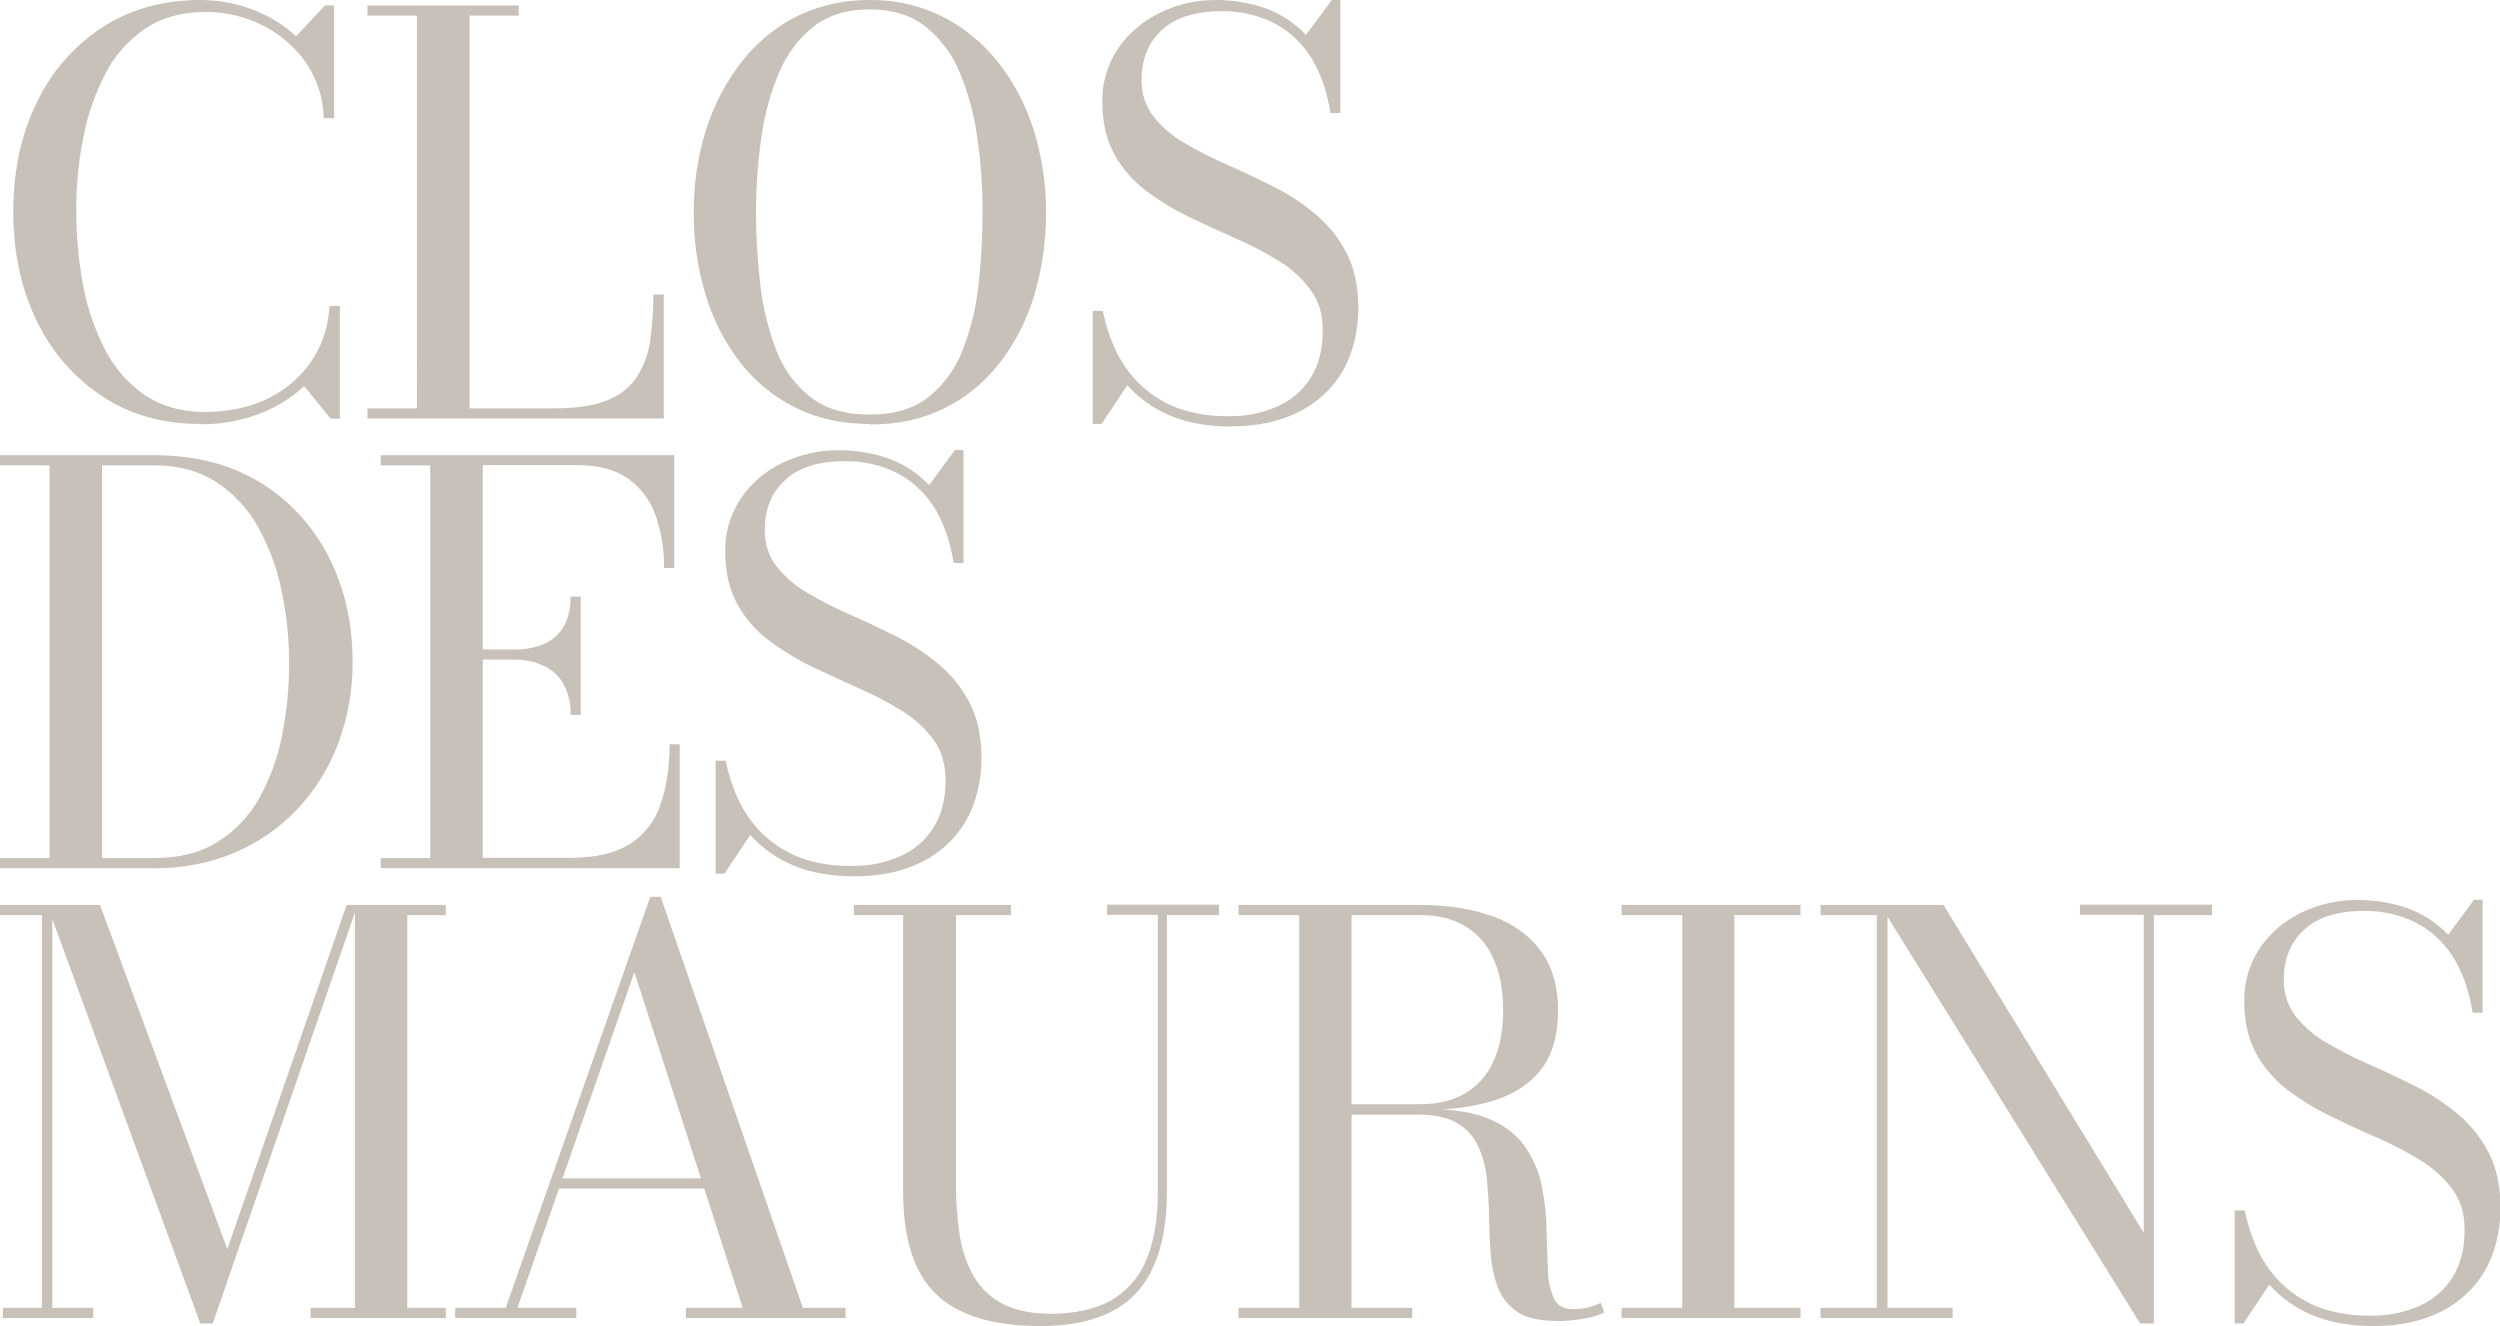 <?xml version="1.0" encoding="UTF-8"?>
<svg id="Calque_1" xmlns="http://www.w3.org/2000/svg" version="1.1" viewBox="0 0 960 509.2">
  <!-- Generator: Adobe Illustrator 29.7.0, SVG Export Plug-In . SVG Version: 2.1.1 Build 138)  -->
  <defs>
    <style>
      .st0 {
        fill: #c7c1b9;
      }
    </style>
  </defs>
  <path id="img_CLOS_DES_MAURINS" class="st0" d="M76.9,162.8c-14.3,0-26.9-3.5-37.6-10.6-10.9-7.2-19.6-17.2-25.2-29-6-12.3-9-26.2-9-41.9,0-15.7,3-29.7,9-41.9,5.6-11.8,14.3-21.8,25.2-28.9C50.1,3.5,62.6,0,76.9,0c6.9,0,13.7,1.2,20.1,3.7,6.2,2.3,11.9,5.8,16.7,10.2l11.1-11.8h3.5v43.3h-4c-.1-7.7-2.6-15.2-7-21.6-4.3-6-10-10.9-16.7-14.2-6.7-3.3-14.2-5.1-21.7-5-9.2,0-16.9,2.2-23.3,6.5-6.5,4.5-11.8,10.5-15.3,17.5-4,7.8-6.8,16.1-8.4,24.7-1.8,9.2-2.7,18.6-2.6,28.1,0,9.4.9,18.8,2.6,28.1,1.6,8.6,4.4,16.9,8.4,24.7,3.6,7,8.8,13,15.3,17.5,6.4,4.3,14.1,6.5,23.3,6.5,6.5,0,12.9-1,19.1-3.1,5.4-1.9,10.5-4.9,14.8-8.7,4.1-3.6,7.4-8,9.8-13,2.3-5,3.7-10.4,3.9-15.9h4v43.3h-3.5l-10.2-12.5c-5.1,4.7-11,8.3-17.5,10.7-7.2,2.7-14.8,4-22.5,3.9ZM141.1,160.7v-3.9h19V6h-19v-3.9h58.1v3.9h-18.9v150.8h32.7c8.3,0,15-1,20-3,4.6-1.7,8.6-4.8,11.4-8.8,2.7-4.2,4.5-8.9,5.2-13.8.9-6,1.3-12.1,1.3-18.1h4v47.6h-113.7ZM334,162.8c-10.7,0-20.3-2.1-28.6-6.3-8.3-4.1-15.6-10.1-21.3-17.5-6-7.8-10.4-16.6-13.2-26-3.1-10.3-4.6-20.9-4.5-31.7,0-10.7,1.5-21.4,4.8-31.7,3-9.4,7.6-18.2,13.7-26,5.7-7.3,13-13.3,21.4-17.5C314.9,2,324.4-.1,334,0c9.6-.1,19.1,2,27.8,6.3,8.3,4.2,15.6,10.2,21.4,17.5,6.1,7.7,10.7,16.5,13.7,26,3.2,10.2,4.8,20.9,4.8,31.7,0,10.7-1.4,21.4-4.5,31.7-2.8,9.4-7.2,18.2-13.2,26-5.7,7.4-12.9,13.4-21.2,17.5-8.4,4.2-17.9,6.3-28.6,6.3ZM334,159.2c9.2,0,16.7-2.2,22.4-6.6,5.9-4.7,10.4-10.8,13.1-17.8,3.2-8,5.3-16.5,6.2-25.1,1.1-9.4,1.6-18.8,1.6-28.3,0-9.5-.6-18.9-2-28.3-1.1-8.6-3.4-17.1-6.7-25.1-2.8-7-7.4-13.1-13.2-17.8-5.6-4.4-12.8-6.6-21.5-6.6s-15.8,2.2-21.5,6.6c-5.9,4.7-10.4,10.9-13.3,17.8-3.4,8-5.6,16.5-6.8,25.1-1.3,9.4-2,18.8-2,28.3,0,9.4.6,18.9,1.7,28.3,1,8.6,3.1,17,6.2,25.1,2.7,7,7.2,13.2,13.2,17.8,5.7,4.4,13.2,6.6,22.4,6.6ZM473,163.8c-9.1,0-17-1.4-23.6-4.2-6.3-2.6-12-6.6-16.5-11.7l-9.9,14.9h-3.4v-43.4h3.9c1.1,5.6,2.9,11,5.4,16.1,2.4,4.8,5.6,9.1,9.6,12.8,4.1,3.7,8.8,6.6,14,8.5,6,2.1,12.4,3.1,18.8,3,6.7.2,13.3-1.1,19.4-3.8,5.2-2.3,9.7-6.2,12.7-11.1,3-4.9,4.5-10.8,4.5-17.8s-1.5-11.4-4.6-15.7c-3.3-4.5-7.4-8.3-12.1-11.1-5.3-3.3-10.8-6.2-16.6-8.7-6-2.7-12-5.4-18-8.3-5.8-2.8-11.4-6.2-16.6-10.1-5-3.8-9.1-8.5-12.1-14-3-5.5-4.6-12.1-4.6-19.9-.2-7.3,1.9-14.4,5.9-20.5,4-5.9,9.5-10.6,15.9-13.7C451.9,1.6,459.4,0,467,0c6.6,0,13.1,1.1,19.3,3.3,5.8,2.2,11,5.6,15.2,10.1L511.4,0h3.3v43.4h-3.8c-1.4-8.9-4.1-16.2-7.9-22-3.6-5.5-8.6-10-14.5-12.9-6.1-2.9-12.7-4.3-19.4-4.2-10.1,0-17.7,2.4-22.9,7.2-5.2,4.8-7.8,11.1-7.8,19-.2,5.1,1.4,10.1,4.5,14.2,3.3,4.1,7.3,7.6,11.9,10.2,5.3,3.1,10.7,5.9,16.3,8.3,5.9,2.6,11.8,5.4,17.8,8.4,5.8,2.9,11.3,6.5,16.3,10.7,4.9,4.1,9,9.2,11.9,14.9,3,5.8,4.5,12.9,4.5,21.2s-2,17.1-5.9,23.9c-3.9,6.8-9.8,12.3-16.8,15.8-7.3,3.7-15.9,5.6-25.8,5.6ZM59.2,174.8c15.7,0,29.2,3.5,40.6,10.4,11.2,6.8,20.3,16.7,26.3,28.4,6.2,12,9.3,25.5,9.3,40.5.1,10.7-1.8,21.3-5.5,31.3-3.5,9.4-8.8,17.9-15.6,25.2-6.8,7.2-15,12.9-24.1,16.8-9.8,4.1-20.3,6.1-30.9,6H0v-3.9h19v-150.8H0v-3.9h59.2ZM39.2,329.5h20c9.7,0,17.9-2.1,24.5-6.3,6.7-4.2,12.2-10.1,16-17,4.2-7.6,7.1-15.8,8.7-24.2,1.8-9.2,2.7-18.5,2.6-27.9,0-9.4-1-18.7-3-27.9-1.8-8.5-4.9-16.7-9.1-24.2-3.9-6.9-9.4-12.7-16-17-6.6-4.2-14.4-6.3-23.7-6.3h-20v150.8ZM146.2,333.4v-3.9h19v-150.8h-19v-3.9h112.7v43.3h-3.9c.1-6.9-1-13.7-3.3-20.3-2-5.7-5.7-10.6-10.6-14.1-4.9-3.4-11.5-5.1-19.8-5.1h-35.9v150.8h33.7c9.7,0,17.2-1.8,22.8-5.3,5.5-3.6,9.7-8.9,11.7-15.1,2.3-6.5,3.5-14.3,3.5-23.2h3.9v47.6h-114.8ZM219.1,274.5c.2-4.1-.8-8.2-2.7-11.8-1.7-3.1-4.4-5.5-7.5-7-3.4-1.6-7.1-2.4-10.8-2.4h-17.9v-3.9h17.9c3.7,0,7.4-.7,10.8-2.1,3.1-1.4,5.8-3.7,7.5-6.6,1.8-3,2.7-6.8,2.7-11.6h3.9v45.4h-3.9ZM328.2,336.5c-9.1,0-17-1.4-23.6-4.2-6.3-2.6-12-6.6-16.5-11.7l-9.9,14.9h-3.4v-43.4h3.9c1.1,5.6,2.9,11,5.4,16.1,2.4,4.8,5.6,9.1,9.6,12.8,4.1,3.7,8.8,6.6,14,8.5,6,2.1,12.4,3.1,18.8,3,6.7.2,13.3-1.1,19.4-3.8,5.2-2.3,9.7-6.2,12.7-11.1,3-4.9,4.5-10.8,4.5-17.8,0-6.2-1.5-11.4-4.6-15.7-3.3-4.5-7.4-8.2-12.1-11.1-5.3-3.3-10.8-6.2-16.6-8.7-6-2.7-12-5.4-18-8.3-5.8-2.8-11.4-6.2-16.6-10.1-5-3.8-9.1-8.5-12.1-14-3-5.5-4.6-12.1-4.6-19.9-.2-7.3,1.9-14.4,5.9-20.5,4-5.9,9.5-10.6,15.9-13.7,6.9-3.3,14.4-5,22-4.9,6.6,0,13.1,1.1,19.3,3.3,5.8,2.2,11,5.6,15.2,10.1l9.9-13.5h3.3v43.4h-3.8c-1.4-8.9-4.1-16.2-7.9-22-3.6-5.5-8.6-10-14.5-12.9-6.1-2.9-12.7-4.3-19.4-4.2-10.1,0-17.7,2.4-22.9,7.2-5.2,4.8-7.8,11.1-7.8,19-.2,5.1,1.4,10.1,4.5,14.2,3.3,4.1,7.3,7.6,11.9,10.2,5.3,3.1,10.7,5.9,16.3,8.3,5.9,2.6,11.8,5.4,17.8,8.4,5.8,2.9,11.3,6.5,16.3,10.7,4.9,4.1,9,9.2,11.9,14.9,3,5.8,4.5,12.9,4.5,21.2s-2,17.1-5.9,23.9c-3.9,6.8-9.8,12.3-16.8,15.8-7.3,3.7-15.9,5.6-25.8,5.6h0ZM76.9,508.2l-58.8-160.7h20.3l48.9,132.2,45.8-132.2h4.2l-55.6,160.7h-4.8ZM20.1,347.5v154.7h15.7v3.9H1.1v-3.9h15v-150.8H0v-3.9h20.1ZM171.2,347.5v3.9h-14.8v150.8h14.8v3.9h-51.9v-3.9h17v-154.7h34.9ZM213.8,456.4v-3.9h68.4v3.9h-68.4ZM253.7,344.4l54.6,157.8h16.4v3.9h-61.3v-3.9h21.8l-41.6-128.9-44.9,128.9h22.6v3.9h-46.5v-3.9h19.4l55.5-157.8h4.1ZM468.1,347.5v3.9h-20v106.1c0,17.4-3.9,30.4-11.7,38.9-7.8,8.5-20.1,12.8-36.8,12.8-18.3,0-31.6-4.1-40.1-12.2-8.5-8.1-12.7-21.3-12.7-39.5v-106.1h-18.9v-3.9h60.3v3.9h-21.1v104c0,6.5.5,13,1.5,19.4.9,5.5,2.7,10.8,5.5,15.6,2.7,4.5,6.6,8.1,11.2,10.4,4.8,2.5,11,3.7,18.7,3.7s16.2-1.6,22.2-4.9c6.1-3.4,11-8.8,13.7-15.2,3.1-6.9,4.7-15.9,4.7-27v-106.1h-19.5v-3.9h43.3ZM513.7,426.3v-2.3h31.7c6.8,0,12.5-1.4,17.3-4.2,4.8-2.9,8.6-7.2,10.8-12.3,2.5-5.4,3.7-11.9,3.7-19.6s-1.2-14.2-3.7-19.7c-2.2-5.2-6-9.6-10.8-12.5-4.8-2.9-10.5-4.3-17.3-4.3h-69.8v-3.9h69.8c10.6,0,19.9,1.5,27.9,4.4s14.1,7.4,18.4,13.3,6.6,13.5,6.6,22.7-2,16.6-6.1,22.2c-4.1,5.6-10.1,9.7-17.9,12.3-7.9,2.6-17.5,3.9-28.8,3.9h-31.7ZM475.6,506.1v-3.9h66.7v3.9h-66.7ZM498.9,504v-153.8h20.1v153.8h-20.1ZM597.2,507.2c-6.1,0-10.9-1.1-14.3-3.3-3.4-2.2-6-5.3-7.5-9-1.6-4.1-2.6-8.4-2.9-12.7-.4-4.7-.6-9.6-.7-14.6,0-5-.4-9.9-.8-14.6-.4-4.4-1.5-8.7-3.3-12.7-1.7-3.8-4.5-6.9-8.1-9-3.7-2.2-8.8-3.3-15.3-3.3h-30.7v-2.1h34.9c10.1,0,18.1,1.4,24.1,4.1s10.5,6.4,13.5,11c3,4.6,5.1,9.7,6.1,15.1,1,5.4,1.6,10.9,1.7,16.4.1,5.5.3,10.5.5,15.1,0,3.8.8,7.5,2.3,11,1.3,2.8,3.7,4.1,7.3,4.1,2,0,4-.2,6-.7,1.6-.4,3.2-1,4.7-1.7l1.4,3.7c-2.4,1.1-5,1.9-7.6,2.3-3.8.7-7.6,1-11.4,1h0ZM622.7,506.1v-3.9h23.3v-150.8h-23.3v-3.9h68.7v3.9h-25.4v150.8h25.4v3.9h-68.7ZM724.8,347.5v154.7h25v3.9h-50.7v-3.9h21.6v-150.8h-21.6v-3.9h25.7ZM849.4,347.5v3.9h-22.3v156.8h-5.3l-99.8-160.7h24.3l76.9,125.9v-122.1h-24.5v-3.9h50.8ZM911.5,509.2c-9.1,0-17-1.4-23.6-4.2-6.3-2.6-12-6.6-16.5-11.7l-9.9,14.9h-3.4v-43.4h3.9c1.1,5.6,2.9,11,5.4,16.1,2.4,4.8,5.6,9.1,9.6,12.8,4.1,3.7,8.8,6.6,14,8.5,6,2.1,12.4,3.1,18.8,3,6.7.2,13.3-1.1,19.4-3.8,5.2-2.3,9.7-6.2,12.7-11.1,3-4.9,4.5-10.8,4.5-17.8s-1.5-11.4-4.6-15.7c-3.3-4.5-7.4-8.2-12.1-11.1-5.3-3.3-10.8-6.2-16.6-8.7-6-2.6-12-5.4-18-8.3-5.8-2.8-11.4-6.2-16.6-10.1-5-3.8-9.1-8.5-12.1-14-3-5.5-4.6-12.1-4.6-19.9-.2-7.3,1.9-14.4,5.9-20.5,4-5.9,9.5-10.6,15.9-13.7,6.9-3.3,14.4-5,22-4.9,6.6,0,13.1,1.1,19.3,3.3,5.8,2.2,11,5.6,15.2,10.1l9.9-13.5h3.3v43.4h-3.8c-1.4-8.9-4.1-16.2-7.9-22-3.6-5.5-8.6-10-14.5-12.9-6.1-2.9-12.7-4.3-19.4-4.2-10.1,0-17.7,2.4-22.9,7.2s-7.8,11.1-7.8,19c-.2,5.1,1.4,10.1,4.5,14.2,3.3,4.1,7.3,7.6,11.9,10.2,5.3,3.1,10.7,5.9,16.3,8.3,5.9,2.6,11.8,5.4,17.8,8.4,5.8,2.9,11.3,6.5,16.3,10.7,4.9,4.1,9,9.2,11.9,14.9,3,5.8,4.5,12.9,4.5,21.2s-2,17.1-5.9,23.9c-3.9,6.8-9.8,12.3-16.8,15.8-7.3,3.7-15.9,5.6-25.8,5.6h0Z"/>
</svg>